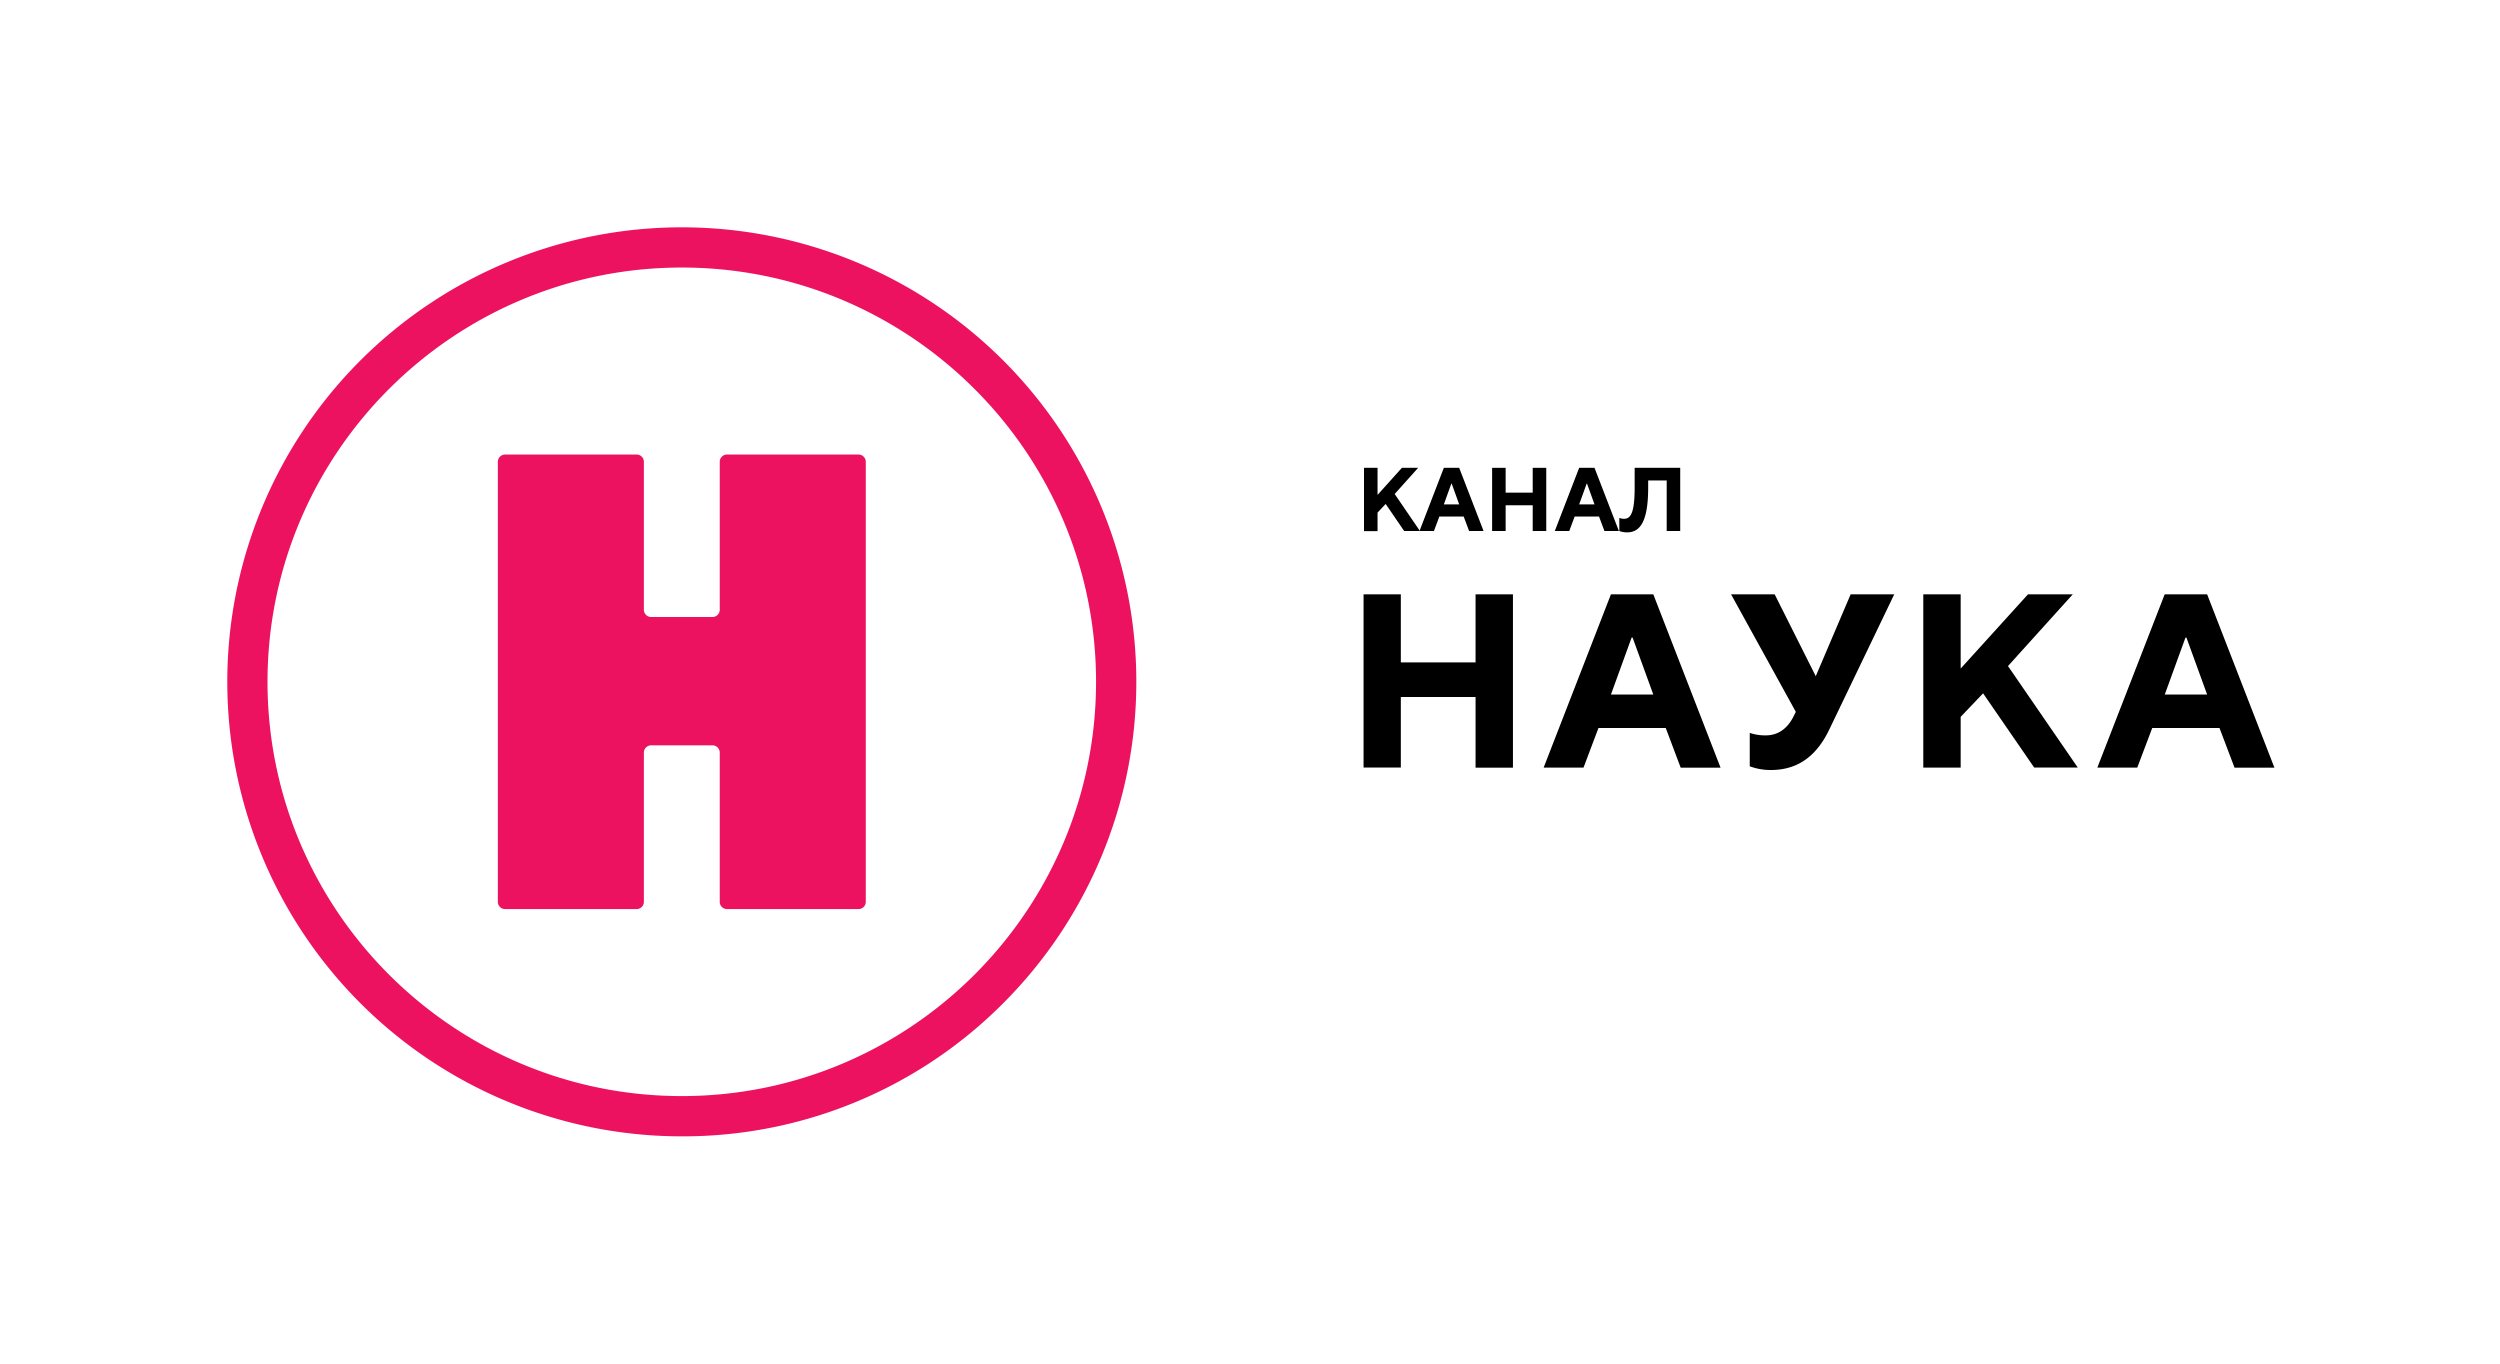 <svg id="Layer_1" data-name="Layer 1" xmlns="http://www.w3.org/2000/svg"
     viewBox="0 0 865.38 472.02">
    <defs>
        <style>.cls-1 {
            fill: #ec125f;
            }</style>
    </defs>
    <title>Nauka_Logo_Name_Channel_Horizontal_Pink_Black copy</title>
    <path class="cls-1"
          d="M249.14,159.86v51.2a2.52,2.52,0,0,1-2.52,2.52H225.4a2.52,2.52,0,0,1-2.52-2.52v-51.2a2.52,2.52,0,0,0-2.52-2.52H174.85a2.52,2.52,0,0,0-2.52,2.52V312.17a2.51,2.51,0,0,0,2.52,2.51h45.51a2.51,2.51,0,0,0,2.52-2.51V260.52A2.52,2.52,0,0,1,225.4,258h21.22a2.52,2.52,0,0,1,2.52,2.52v51.65a2.51,2.51,0,0,0,2.52,2.51h45.52a2.51,2.51,0,0,0,2.51-2.51V159.86a2.51,2.51,0,0,0-2.51-2.52H251.66A2.52,2.52,0,0,0,249.14,159.86Z"/>
    <path class="cls-1"
          d="M236,393.35a157.33,157.33,0,1,1,111.26-46.08A156.3,156.3,0,0,1,236,393.35Zm0-300.74c-79.07,0-143.4,64.33-143.4,143.4s64.33,143.4,143.4,143.4,143.4-64.33,143.4-143.4S315.08,92.61,236,92.61Z"/>
    <path
            d="M472,205.72H484.9v23.56h25.87V205.72h12.94v60H510.77V241.27H484.9v24.41H472Z"/>
    <path
            d="M557.63,205.72h14.66l23.28,60h-13.8L576.6,252H553.31l-5.17,13.7h-13.8Zm14.66,34.69-7.16-19.7h-.35l-7.15,19.7Z"/>
    <path
            d="M605.68,253.69a16.42,16.42,0,0,0,5.6.86c4.75,0,7.76-3,9.49-6.43l.86-1.71-22.42-40.69H614.3l14.23,28.35,12.08-28.35H655.7L633.27,252.4c-3.88,8.14-9.91,14.14-20.26,14.14a20.4,20.4,0,0,1-7.33-1.29Z"/>
    <path
            d="M665.75,205.72h12.94v25.7L702,205.72H717.5l-22.43,24.84,24.15,35.12H704.13L686.45,240l-7.76,8.14v17.56H665.75Z"/>
    <path
            d="M749.31,205.72H764l23.29,60h-13.8L768.28,252H745l-5.18,13.7H726ZM764,240.41l-7.16-19.7h-.34l-7.16,19.7Z"/>
    <path
            d="M472.15,161.94h4.69v9.37l8.43-9.37h5.62L482.77,171l8.75,12.81h-5.47l-6.4-9.37-2.81,3v6.41h-4.69Z"/>
    <path
            d="M499.79,161.94h5.31l8.44,21.87h-5l-1.88-5h-8.43l-1.87,5h-5Zm5.31,12.65-2.59-7.18h-.13l-2.59,7.18Z"/>
    <path
            d="M516.5,161.94h4.68v8.59h9.37v-8.59h4.69v21.87h-4.69V174.9h-9.37v8.91H516.5Z"/>
    <path
            d="M546.63,161.94h5.31l8.44,21.87h-5l-1.87-5h-8.44l-1.87,5h-5Zm5.31,12.65-2.59-7.18h-.12l-2.6,7.18Z"/>
    <path
            d="M560.53,179.28a4.86,4.86,0,0,0,1.56.31c2.19,0,3.75-1.56,3.75-10.78v-6.87h15.77v21.87h-4.68V166.32h-6.41v2.49c0,12.34-3.12,15.47-7.34,15.47a7.31,7.31,0,0,1-2.65-.47Z"/>
</svg>